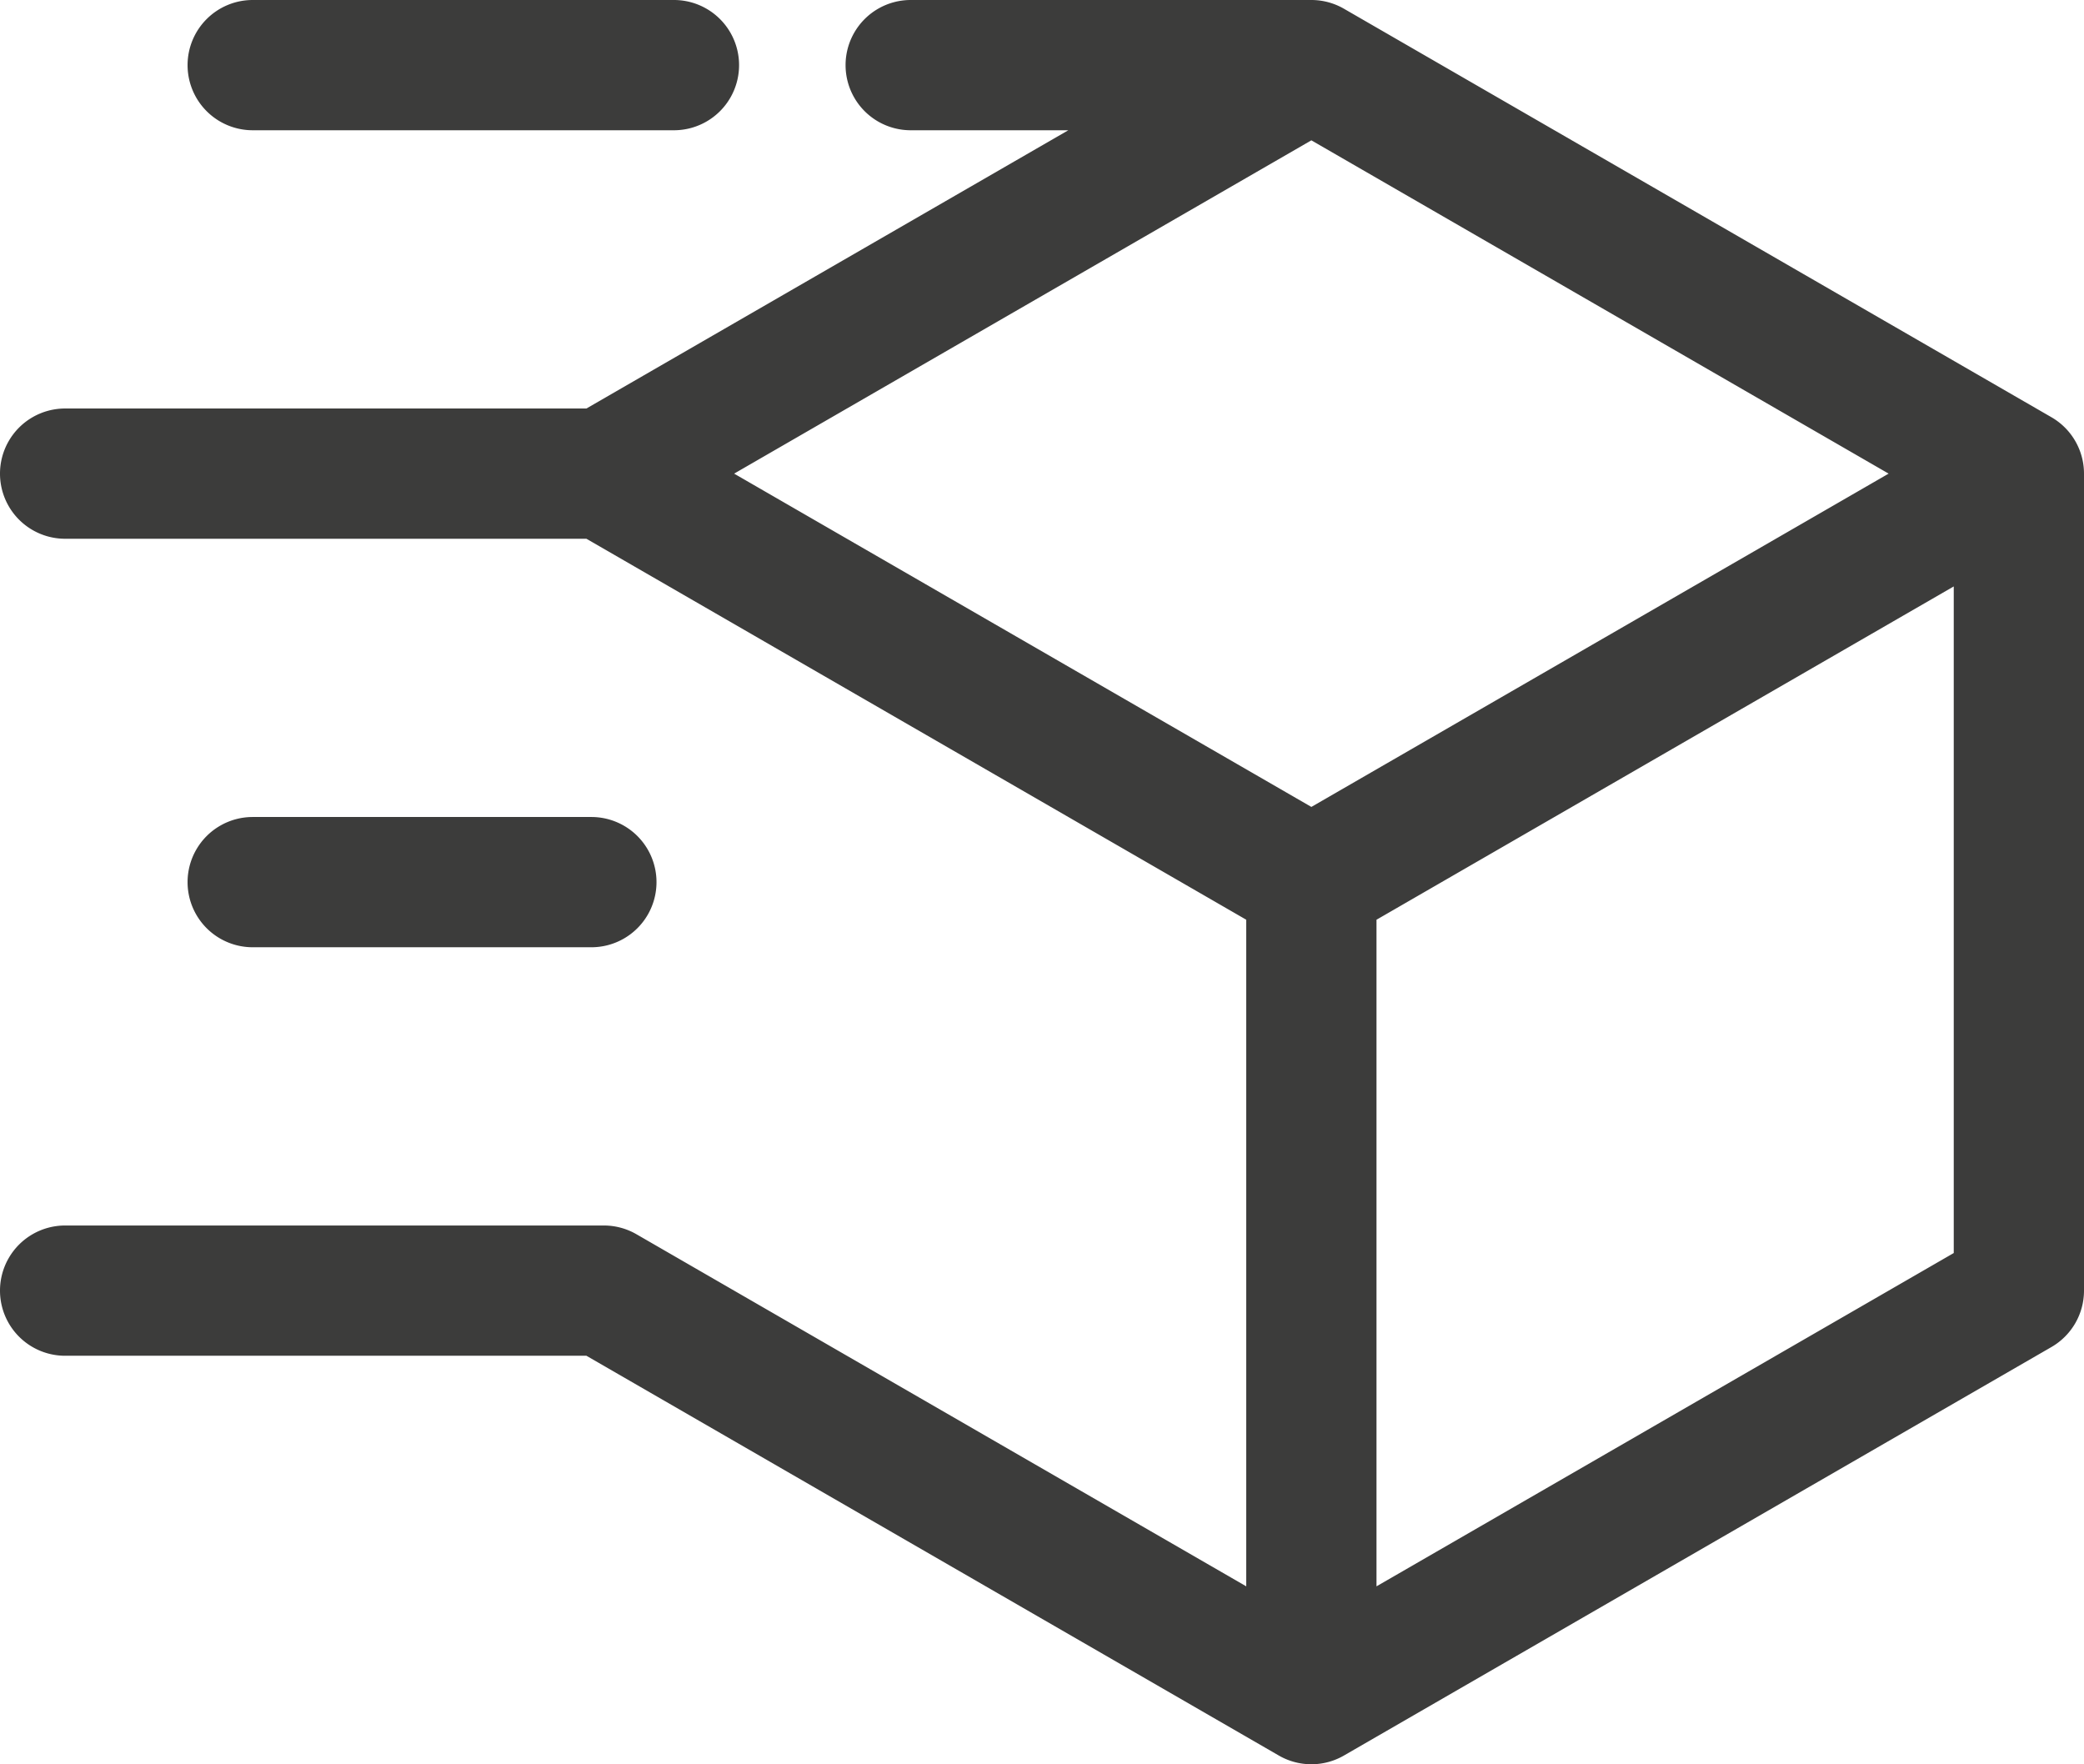 <svg xmlns="http://www.w3.org/2000/svg" width="512" height="433.419" viewBox="0 0 512 433.419">
  <path id="icon-package-primary" d="M504,141.789,330.18,41.434a15.994,15.994,0,0,0-8-2.144H223.742a16,16,0,1,0,0,32h38.725L144.072,139.645H16a16,16,0,1,0,0,32H144.072l162.107,93.593V429l-149.82-86.5a16.007,16.007,0,0,0-8-2.144H16a16,16,0,1,0,0,32H144.072l170.108,98.21a16,16,0,0,0,16,0L504,370.212a16,16,0,0,0,8-13.857V155.645a16,16,0,0,0-8-13.856Zm-40,13.856-141.82,81.88-141.82-81.88,141.82-81.88ZM338.179,429V265.238L480,183.357V347.118ZM46.084,55.29a16,16,0,0,1,16-16H165.576a16,16,0,1,1,0,32H62.084a16,16,0,0,1-16-16Zm16,216.71a16,16,0,0,1,0-32H145.29a16,16,0,0,1,0,32Z" transform="translate(0 -39.29)" fill="#3c3c3b"/>
</svg>

